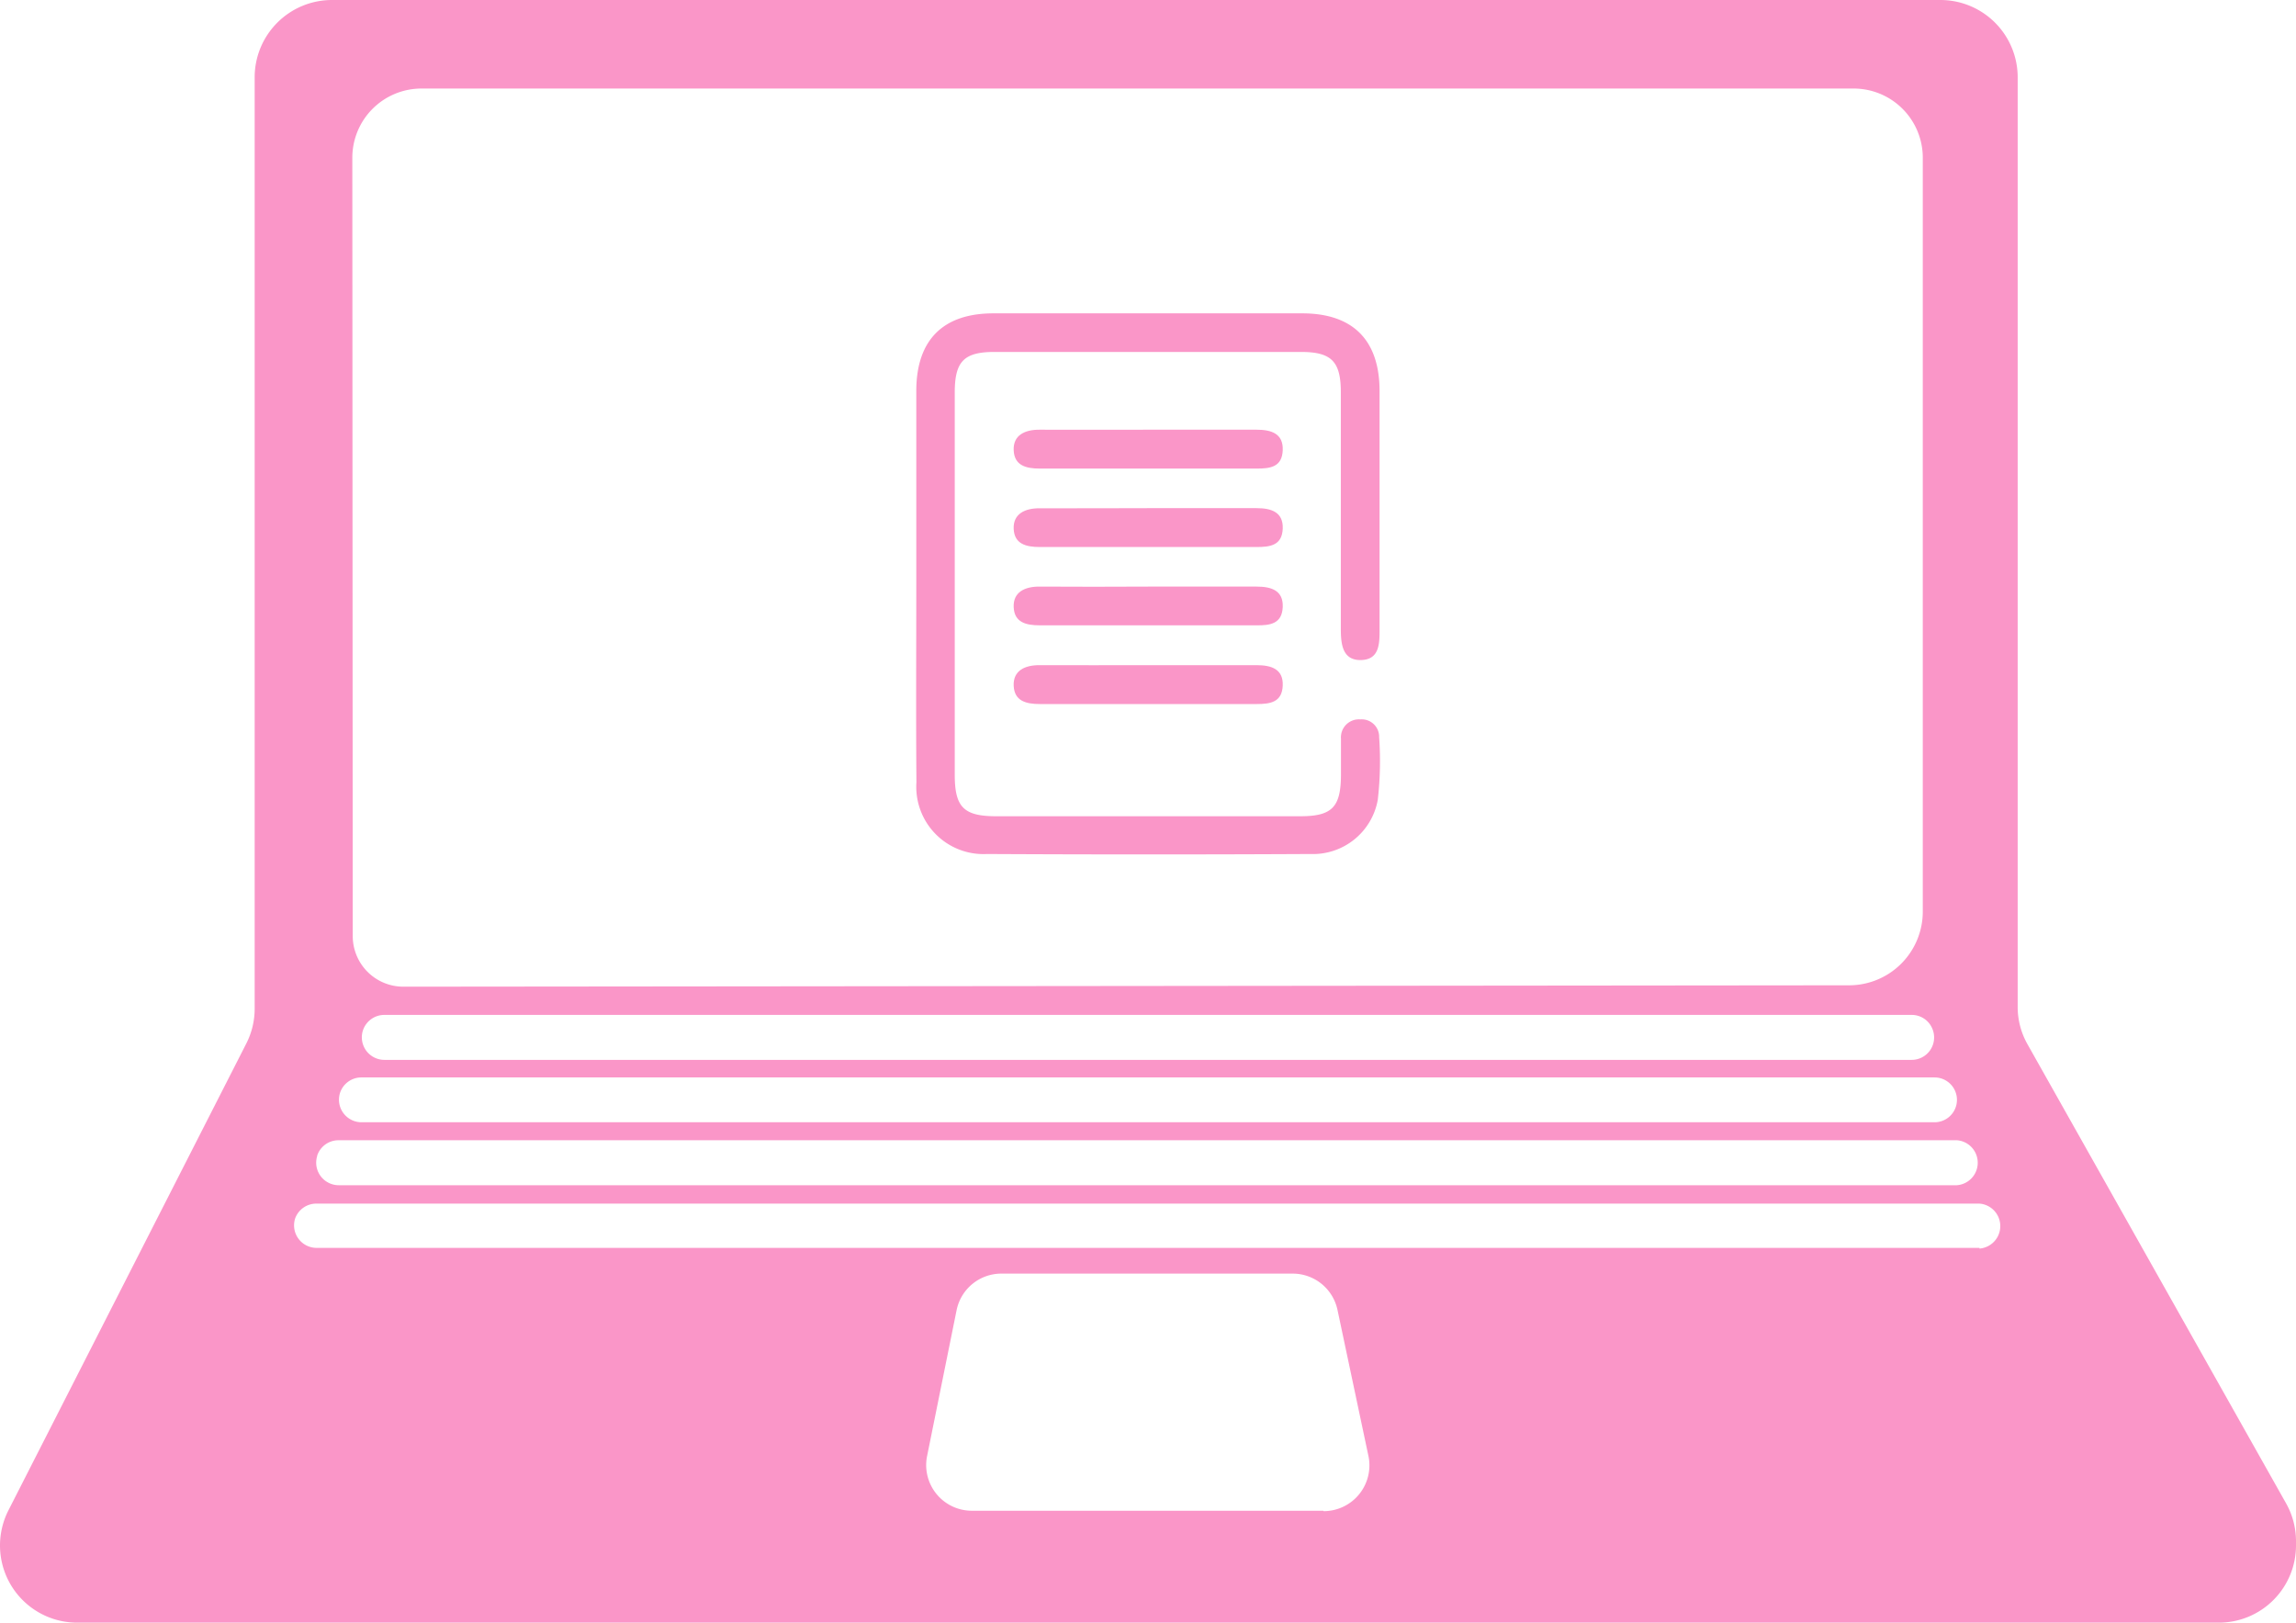 <?xml version="1.0" encoding="UTF-8"?> <svg xmlns="http://www.w3.org/2000/svg" viewBox="0 0 165.98 117.29"> <defs> <style>.cls-1{fill:#fa96c8;}</style> </defs> <g id="Layer_2" data-name="Layer 2"> <g id="Layer_1-2" data-name="Layer 1"> <path class="cls-1" d="M66.24,42.26c0-4.66,0-9.31,0-14,0-3.67,1.92-5.61,5.57-5.61q11.18,0,22.33,0c3.66,0,5.58,1.93,5.59,5.59,0,5.76,0,11.51,0,17.27,0,1,0,2.17-1.34,2.2s-1.46-1.15-1.46-2.25q0-8.55,0-17.1c0-2.23-.67-2.92-2.88-2.92q-11.09,0-22.16,0c-2.2,0-2.87.68-2.87,2.93V56c0,2.35.65,3,3,3H94c2.31,0,2.93-.66,2.94-3,0-.87,0-1.74,0-2.61A1.3,1.3,0,0,1,98.34,52a1.26,1.26,0,0,1,1.36,1.29,24.44,24.44,0,0,1-.1,4.53,4.76,4.76,0,0,1-4.87,3.91q-11.69.06-23.38,0a4.86,4.86,0,0,1-5.1-5.19C66.21,51.79,66.24,47,66.24,42.26Z"></path> <path class="cls-1" d="M83,31.06c2.62,0,5.23,0,7.84,0,1.07,0,1.94.28,1.89,1.49s-.9,1.32-1.88,1.32q-7.85,0-15.68,0c-1,0-1.84-.22-1.89-1.32s.82-1.5,1.88-1.49C77.76,31.07,80.37,31.06,83,31.06Z"></path> <path class="cls-1" d="M83,36.73c2.62,0,5.23,0,7.84,0,1.07,0,1.94.29,1.89,1.49s-.9,1.32-1.88,1.32c-5.23,0-10.45,0-15.68,0-1,0-1.84-.22-1.89-1.31s.82-1.5,1.88-1.49C77.76,36.75,80.37,36.73,83,36.73Z"></path> <path class="cls-1" d="M83,42.4c2.62,0,5.23,0,7.84,0,1.07,0,1.94.28,1.89,1.48s-.9,1.33-1.88,1.32q-7.85,0-15.68,0c-1,0-1.84-.21-1.89-1.31s.82-1.5,1.88-1.49C77.76,42.42,80.37,42.41,83,42.4Z"></path> <path class="cls-1" d="M83,48.08c2.62,0,5.23,0,7.84,0,1.07,0,1.94.28,1.89,1.48s-.9,1.33-1.88,1.33q-7.85,0-15.68,0c-1,0-1.84-.22-1.89-1.32s.82-1.5,1.88-1.49C77.76,48.09,80.37,48.08,83,48.08Z"></path> <path class="cls-1" d="M165.26,108.66,146.58,75.5a5.47,5.47,0,0,1-.72-2.74V5.59A5.59,5.59,0,0,0,140.27,0H24a5.59,5.59,0,0,0-5.59,5.59v67.3a5.54,5.54,0,0,1-.6,2.53L.61,109.17A5.63,5.63,0,0,0,0,111.71H0a5.58,5.58,0,0,0,5.59,5.58H160.4a5.58,5.58,0,0,0,5.58-5.58v-.31A5.58,5.58,0,0,0,165.26,108.66ZM139.7,74.38a1.62,1.62,0,0,1-1.5,2.23H27.78a1.63,1.63,0,0,1-1.55-2.11h0a1.63,1.63,0,0,1,1.55-1.14H138.2A1.61,1.61,0,0,1,139.7,74.38ZM25.47,11.4a5,5,0,0,1,5-5H134a5,5,0,0,1,5,5V65.89a5.33,5.33,0,0,1-5.33,5.33l-104.5.1a3.66,3.66,0,0,1-3.67-3.66ZM24.58,79a1.62,1.62,0,0,1,1.55-1.12H139.85a1.62,1.62,0,1,1,0,3.24H26.13A1.63,1.63,0,0,1,24.58,79Zm-1.65,4.53a1.62,1.62,0,0,1,1.54-1.11h117a1.63,1.63,0,0,1,0,3.25h-117A1.63,1.63,0,0,1,22.93,83.56Zm72.74,25.67H70.27a3.3,3.3,0,0,1-3.24-4l2.12-10.48a3.3,3.3,0,0,1,3.24-2.66H93.46a3.31,3.31,0,0,1,3.23,2.63l2.22,10.48A3.31,3.31,0,0,1,95.67,109.23Zm47.43-19H22.88a1.63,1.63,0,0,1-1.54-2.14h0A1.63,1.63,0,0,1,22.88,87H143.1a1.63,1.63,0,0,1,0,3.25Z"></path> </g> </g> </svg> 